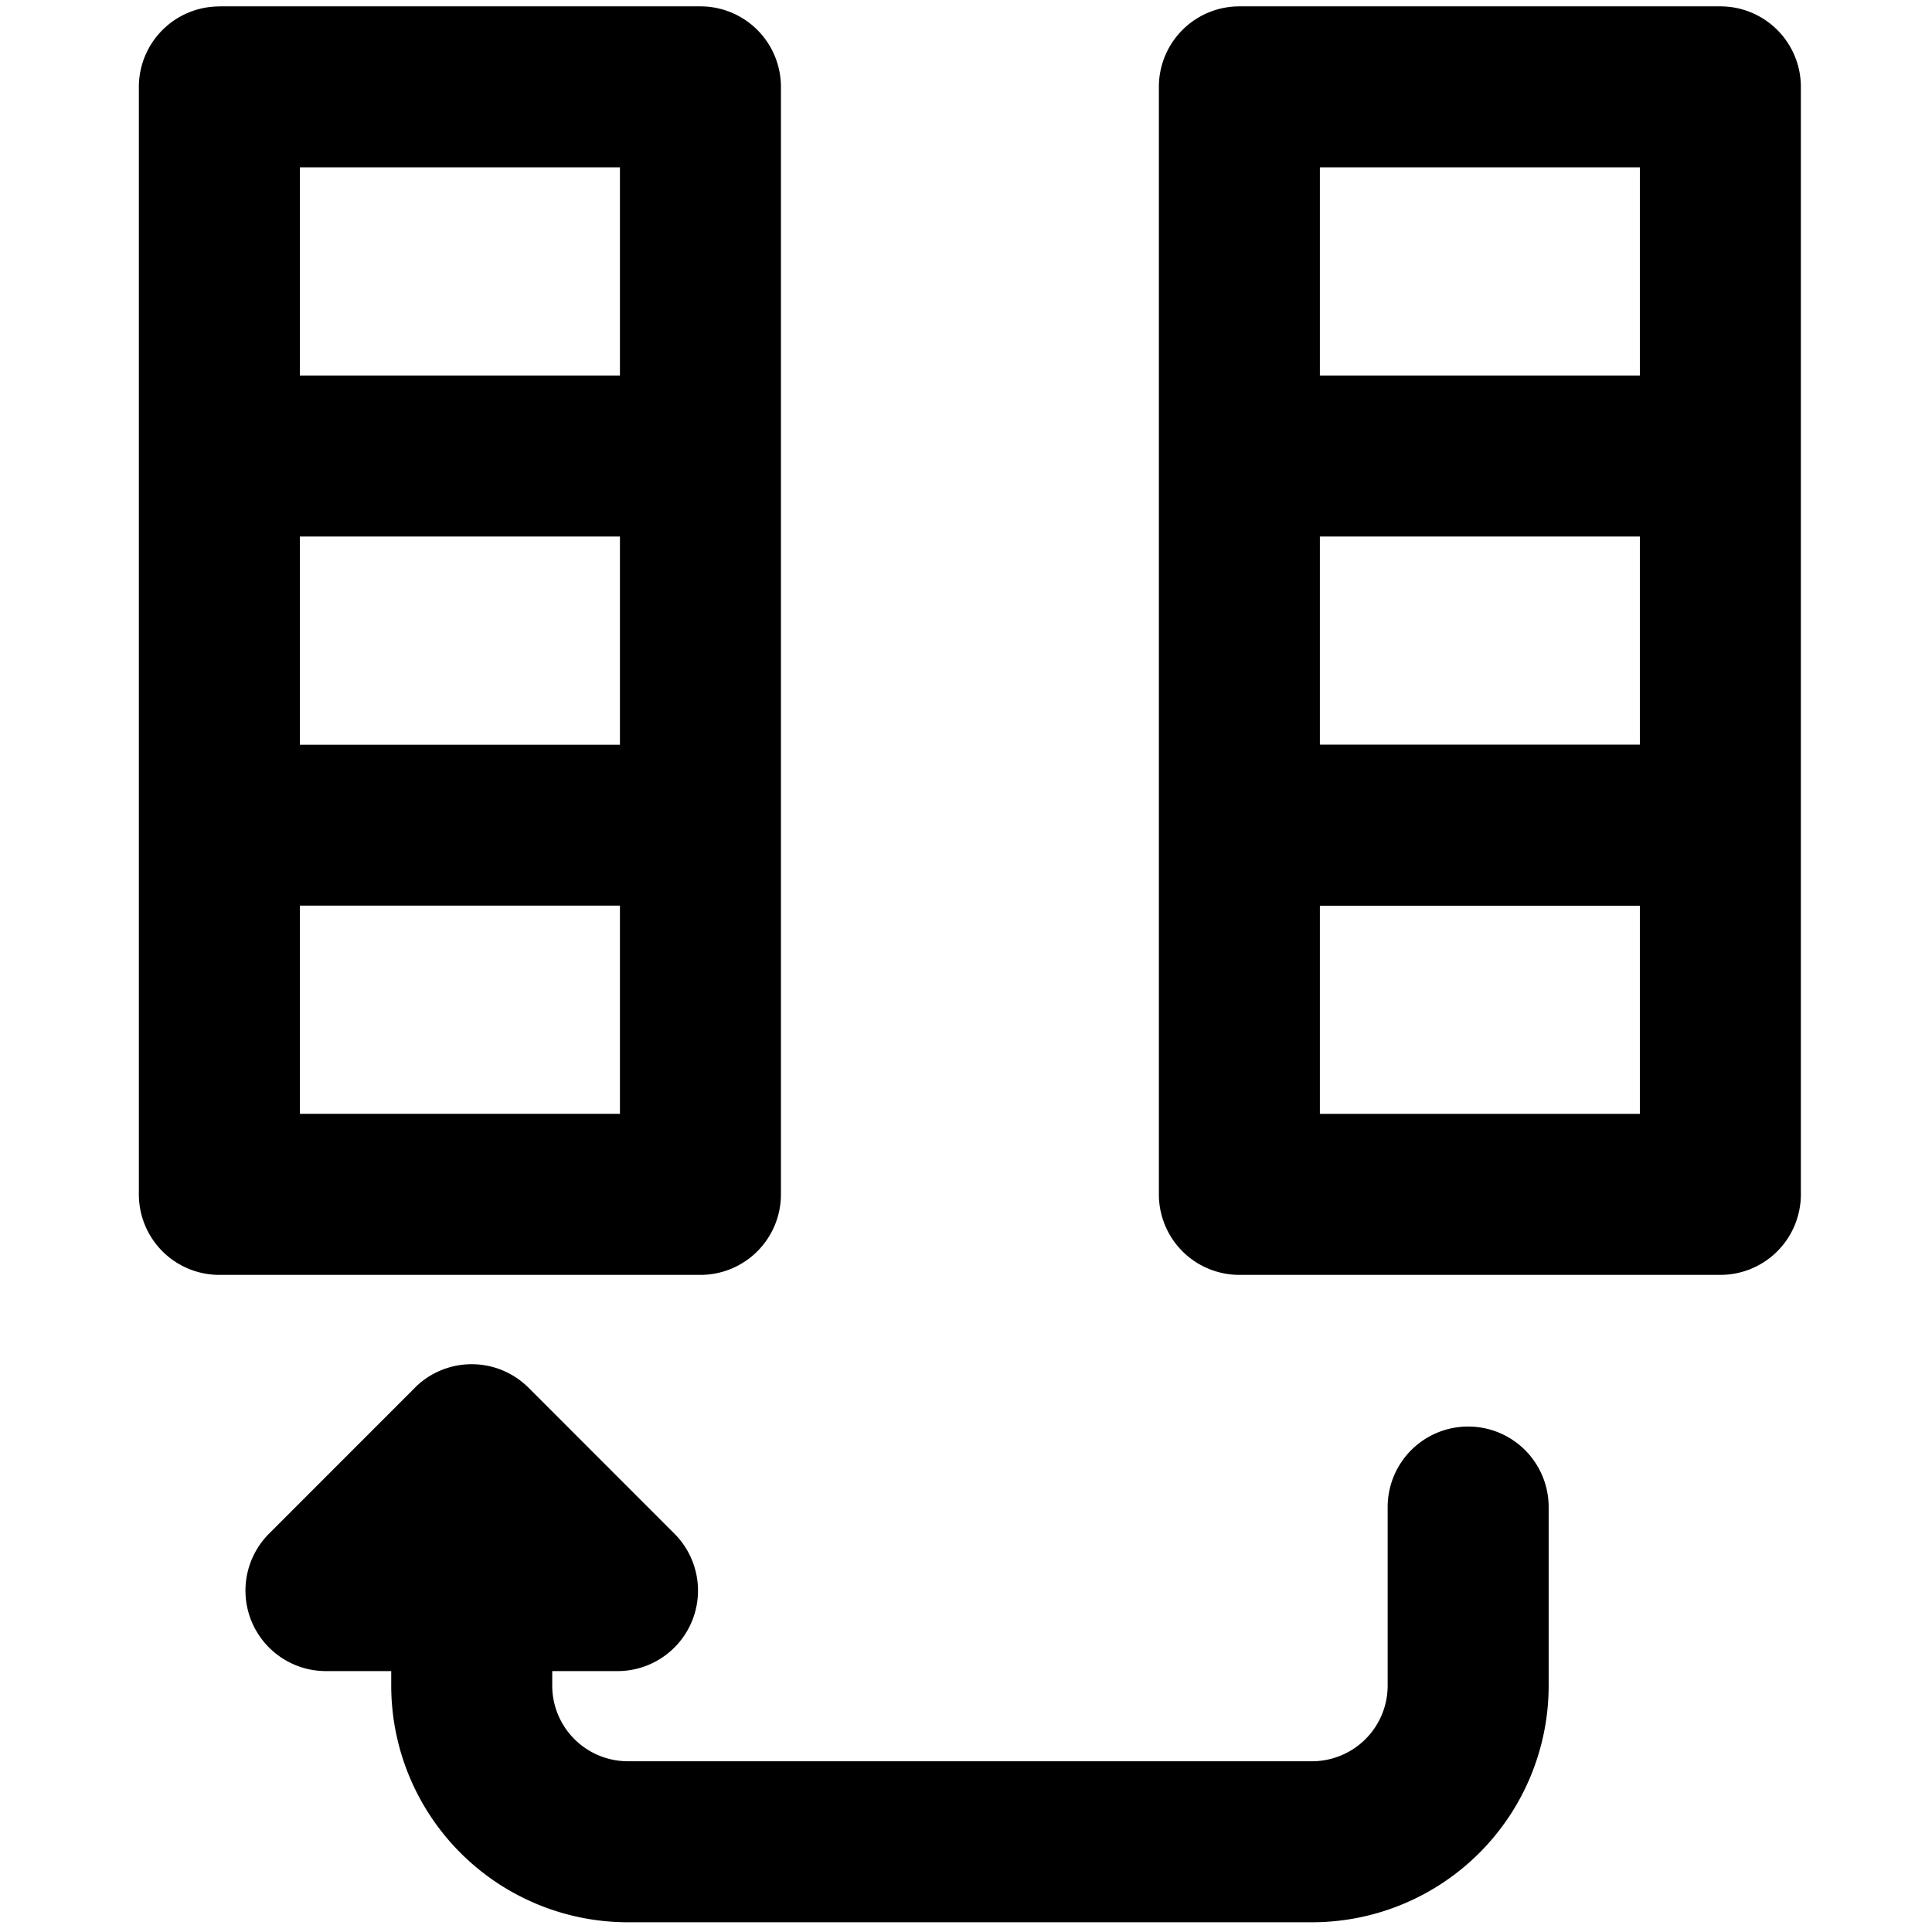 <svg xmlns="http://www.w3.org/2000/svg" fill="none" viewBox="0 0 24 24"><path fill="#000000" fill-rule="evenodd" d="M2.725 0.08a1 1 0 0 0 -1 1v13.757a1 1 0 0 0 1 1h5.976a1 1 0 0 0 1 -1V1.079a1 1 0 0 0 -1 -1H2.725Zm1 13.757V11.25h3.976v2.586H3.725Zm0 -4.586h3.976V6.665H3.725V9.25Zm3.976 -4.586V2.079H3.725v2.586h3.976ZM15.396 0.079a1 1 0 0 0 -1 1v13.758a1 1 0 0 0 1 1h5.975a1 1 0 0 0 1 -1V1.079a1 1 0 0 0 -1 -1h-5.975Zm4.975 9.172V6.665h-3.975V9.25h3.975Zm-3.975 2h3.975v2.586h-3.975V11.25Zm0 -6.586h3.975V2.079h-3.975v2.586ZM5.152 17.24a1 1 0 0 1 1.415 0l1.811 1.812a1 1 0 0 1 -0.707 1.707H6.86v0.186a0.94 0.94 0 0 0 0.935 0.934h8.51a0.94 0.94 0 0 0 0.933 -0.934v-2.224a1 1 0 1 1 2 0v2.224a2.94 2.94 0 0 1 -2.934 2.934h-8.51a2.94 2.94 0 0 1 -2.934 -2.934v-0.186h-0.811a1 1 0 0 1 -0.707 -1.707l1.811 -1.812Z" clip-rule="evenodd" stroke-width="1"></path></svg>